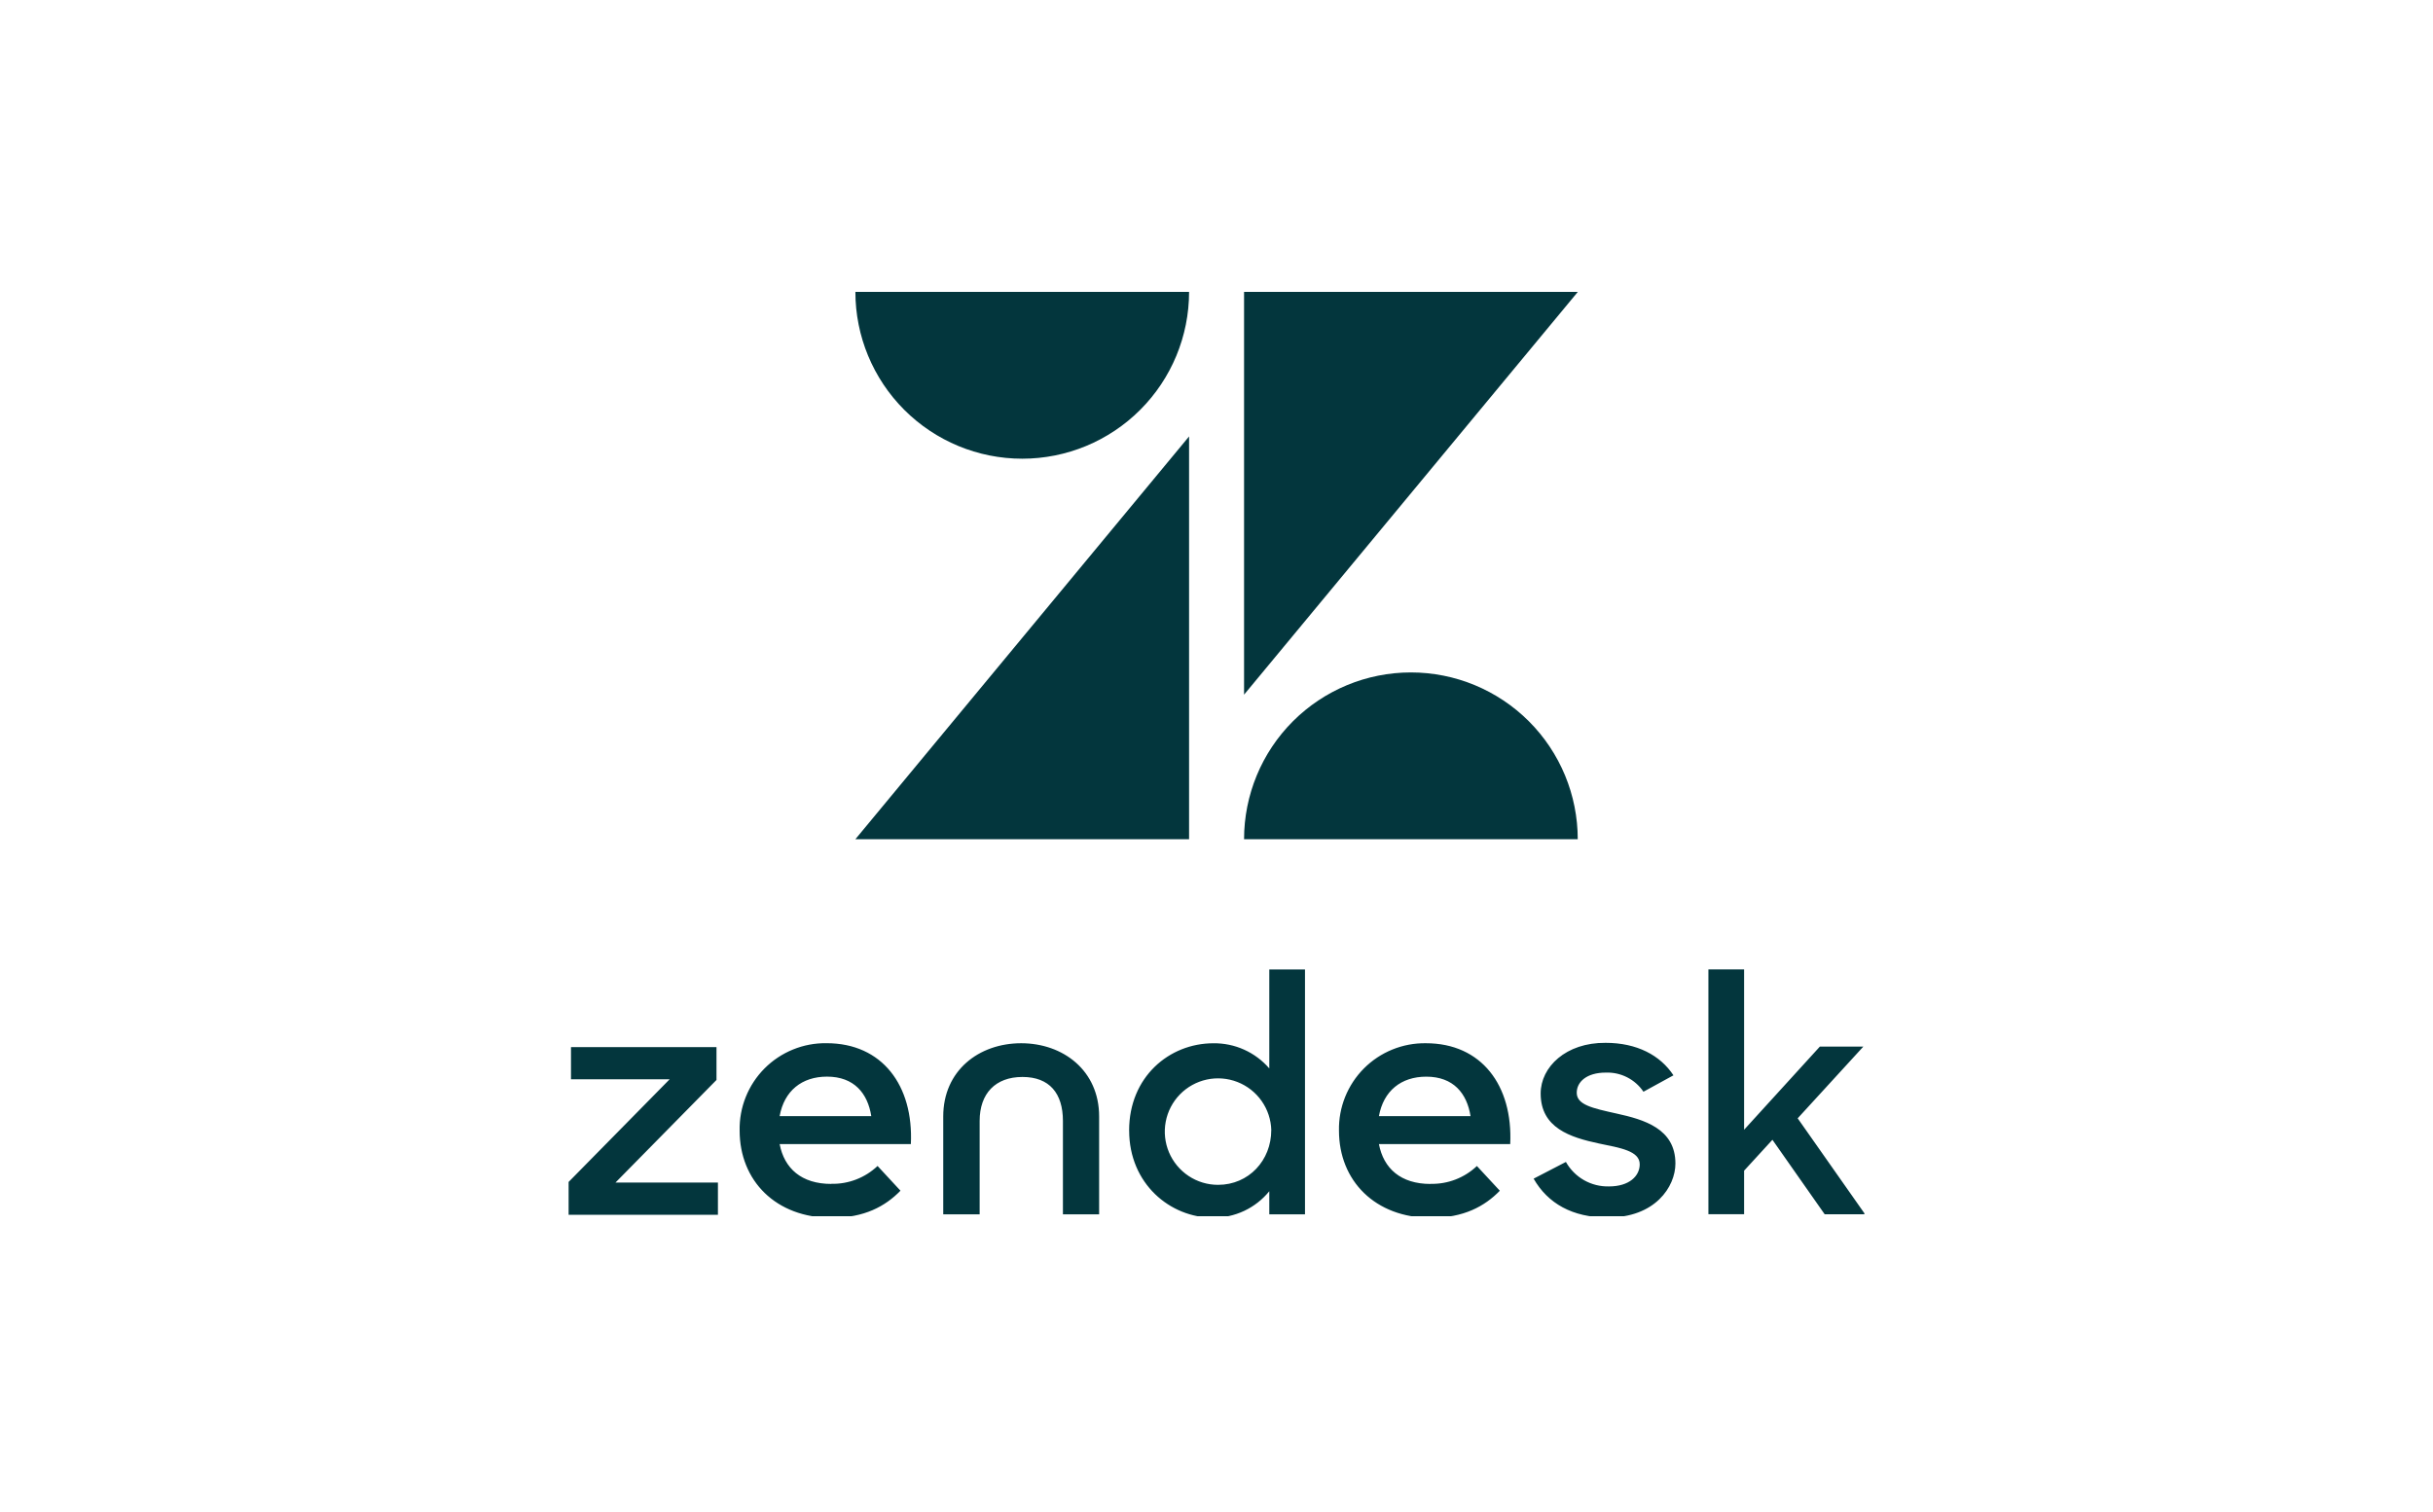 <svg width="140" height="87" viewBox="0 0 140 87" fill="none" xmlns="http://www.w3.org/2000/svg">
<g clip-path="url(#clip0_5017_55773)">
<path d="M68.422 25.119V48.301H49.221L68.422 25.119ZM68.422 16.8C68.422 19.346 67.411 21.788 65.61 23.588C63.81 25.389 61.368 26.401 58.822 26.401C56.275 26.401 53.834 25.389 52.033 23.588C50.233 21.788 49.221 19.346 49.221 16.8H68.422ZM71.586 48.303C71.586 45.757 72.597 43.315 74.397 41.514C76.198 39.714 78.64 38.702 81.186 38.702C83.733 38.702 86.174 39.714 87.975 41.514C89.775 43.315 90.787 45.757 90.787 48.303H71.586ZM71.586 39.984V16.8H90.791L71.586 39.982V39.984ZM82.324 68.137C83.312 68.159 84.268 67.79 84.984 67.11L86.303 68.533C85.432 69.429 84.224 70.094 82.347 70.094C79.128 70.094 77.047 67.958 77.047 65.07C77.034 64.408 77.155 63.75 77.401 63.136C77.648 62.522 78.016 61.963 78.483 61.494C78.95 61.025 79.507 60.655 80.121 60.406C80.734 60.157 81.391 60.033 82.053 60.044C85.249 60.044 87.061 62.476 86.901 65.849H79.346C79.613 67.249 80.599 68.143 82.318 68.143M84.618 64.24C84.413 62.932 83.633 61.968 82.072 61.968C80.619 61.968 79.607 62.79 79.346 64.24H84.621H84.618ZM32.719 68.028L38.532 62.12H32.856V60.268H41.229V62.157L35.416 68.063H41.311V69.918H32.719V68.028ZM47.837 68.135C48.824 68.157 49.78 67.788 50.497 67.108L51.815 68.531C50.944 69.427 49.737 70.092 47.859 70.092C44.641 70.092 42.56 67.956 42.56 65.068C42.547 64.406 42.667 63.748 42.914 63.134C43.16 62.52 43.528 61.961 43.995 61.492C44.463 61.023 45.02 60.653 45.633 60.404C46.246 60.154 46.904 60.031 47.566 60.042C50.762 60.042 52.573 62.474 52.413 65.847H44.862C45.129 67.247 46.115 68.141 47.834 68.141M50.135 64.238C49.93 62.93 49.149 61.966 47.588 61.966C46.136 61.966 45.123 62.788 44.862 64.238H50.137H50.135ZM64.972 65.066C64.972 61.985 67.278 60.046 69.819 60.046C70.429 60.038 71.033 60.163 71.589 60.413C72.145 60.663 72.639 61.032 73.038 61.494V55.8H75.092V69.891H73.038V68.562C72.647 69.043 72.153 69.429 71.593 69.693C71.032 69.957 70.42 70.091 69.801 70.086C67.336 70.086 64.974 68.135 64.974 65.068M73.153 65.047C73.137 64.445 72.943 63.861 72.597 63.368C72.25 62.874 71.766 62.495 71.205 62.275C70.643 62.056 70.03 62.007 69.441 62.134C68.852 62.262 68.313 62.56 67.893 62.992C67.473 63.424 67.189 63.97 67.078 64.563C66.966 65.155 67.032 65.767 67.266 66.322C67.501 66.877 67.894 67.351 68.396 67.684C68.898 68.017 69.487 68.195 70.09 68.194C71.857 68.194 73.151 66.785 73.151 65.047M88.244 67.841L90.105 66.876C90.351 67.314 90.712 67.677 91.149 67.926C91.587 68.174 92.084 68.298 92.586 68.285C93.749 68.285 94.353 67.689 94.353 67.011C94.353 66.239 93.229 66.066 92.007 65.814C90.364 65.464 88.653 64.924 88.653 62.938C88.653 61.412 90.105 60.001 92.391 60.021C94.192 60.021 95.534 60.736 96.294 61.89L94.568 62.835C94.33 62.482 94.005 62.196 93.626 62.003C93.246 61.81 92.823 61.718 92.397 61.734C91.292 61.734 90.729 62.275 90.729 62.893C90.729 63.587 91.621 63.78 93.018 64.09C94.607 64.439 96.407 64.959 96.407 66.966C96.407 68.297 95.244 70.092 92.492 70.074C90.479 70.074 89.061 69.262 88.246 67.835M101.988 65.602L100.359 67.379V69.885H98.305V55.794H100.359V65.023L104.719 60.237H107.221L103.442 64.365L107.32 69.887H104.995L101.99 65.602H101.988ZM58.764 60.044C56.32 60.044 54.276 61.625 54.276 64.255V69.893H56.371V64.516C56.371 62.934 57.281 61.985 58.836 61.985C60.391 61.985 61.163 62.93 61.163 64.516V69.893H63.246V64.255C63.246 61.63 61.192 60.044 58.758 60.044" fill="#03363D"/>
</g>
<defs>
<clipPath id="clip0_5017_55773">
<rect width="74.562" height="53.2" fill="white" transform="translate(32.719 16.8)"/>
</clipPath>
</defs>
</svg>
